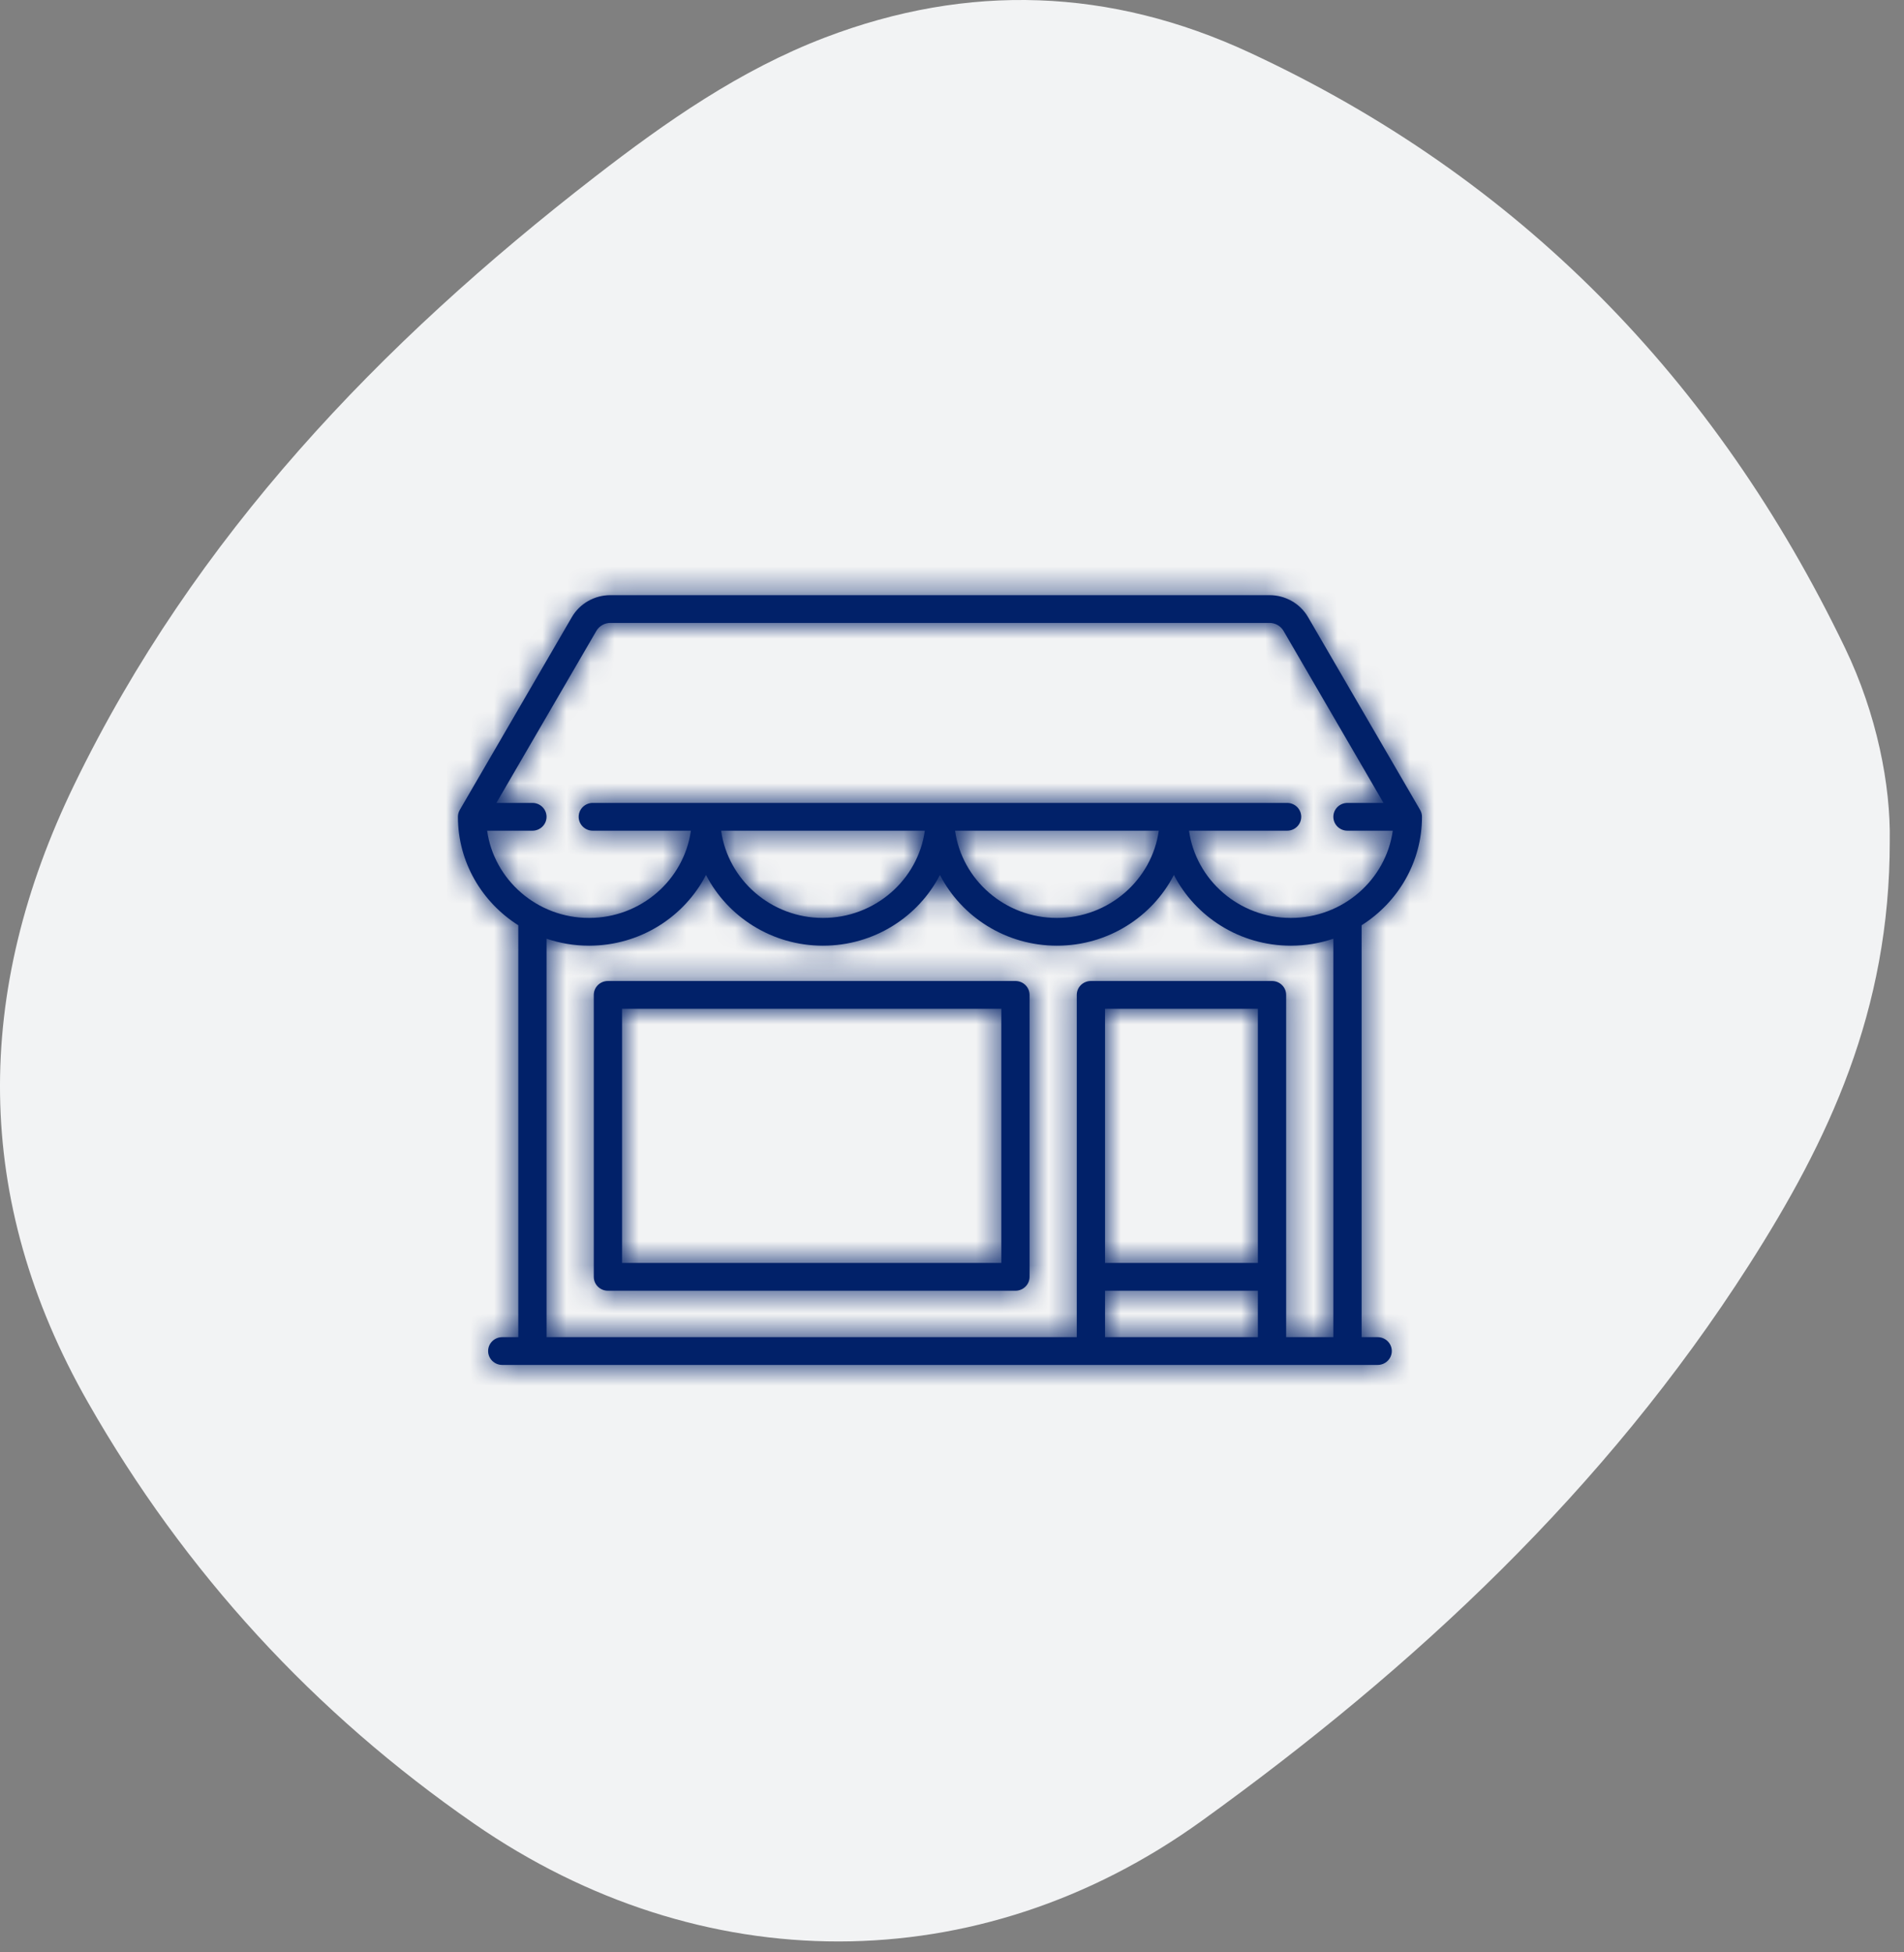 <svg width="79" height="81" viewBox="0 0 79 81" fill="none" xmlns="http://www.w3.org/2000/svg">
<rect x="0" y="0" width="79" height="81" fill="#808080" stroke="none"/>
<path fill-rule="evenodd" clip-rule="evenodd" d="M72.566 52.488C66.609 61.807 58.692 69.189 49.848 75.559C40.583 82.232 29.068 82.166 19.682 75.674C13.037 71.077 7.673 65.243 3.65 58.187C-1.156 49.757 -1.082 41.134 3.083 32.552C8.077 22.258 15.77 14.239 24.684 7.336C27.639 5.048 30.703 2.905 34.225 1.559C40.179 -0.716 46.081 -0.494 51.835 2.176C63.034 7.371 71.183 15.731 76.552 26.882C77.877 29.635 78.451 32.589 78.409 34.901C78.416 41.963 75.855 47.343 72.566 52.488Z" fill="#F2F3F4"/>
<mask id="path-2-inside-1_514_8480" fill="white">
<path d="M57.162 55.48H56.495V38.39C58 37.438 59 35.777 59 33.89C59 33.79 58.973 33.692 58.923 33.605L54.273 25.605C53.947 25.043 53.335 24.694 52.677 24.694H25.323C24.665 24.694 24.053 25.043 23.727 25.605L19.077 33.605C19.027 33.692 19 33.79 19 33.89C19 35.777 20 37.438 21.505 38.39V55.48H20.838C20.515 55.48 20.253 55.738 20.253 56.056C20.253 56.374 20.515 56.633 20.838 56.633H57.162C57.485 56.633 57.748 56.374 57.748 56.056C57.748 55.738 57.485 55.48 57.162 55.48ZM20.212 34.467H22.091C22.414 34.467 22.677 34.209 22.677 33.89C22.677 33.572 22.414 33.314 22.091 33.314H20.596L24.744 26.177C24.863 25.973 25.084 25.846 25.323 25.846H52.677C52.916 25.846 53.138 25.973 53.256 26.177L57.404 33.314H55.909C55.585 33.314 55.323 33.572 55.323 33.89C55.323 34.209 55.585 34.467 55.909 34.467H57.788C57.501 36.508 55.715 38.086 53.56 38.086C51.406 38.086 49.621 36.508 49.334 34.467H53.404C53.728 34.467 53.99 34.209 53.99 33.89C53.99 33.572 53.728 33.314 53.404 33.314H24.596C24.273 33.314 24.01 33.572 24.01 33.89C24.01 34.209 24.273 34.467 24.596 34.467H28.666C28.379 36.508 26.594 38.086 24.439 38.086C22.285 38.086 20.499 36.508 20.212 34.467ZM48.08 34.467C47.793 36.508 46.008 38.086 43.853 38.086C41.699 38.086 39.914 36.508 39.627 34.467H48.08ZM38.373 34.467C38.086 36.508 36.301 38.086 34.147 38.086C31.992 38.086 30.207 36.508 29.92 34.467H38.373ZM52.192 55.48H45.849V53.554H52.192V55.48ZM52.192 52.402H45.849V41.855H52.192V52.402ZM55.323 55.48H53.364V41.279C53.364 40.961 53.101 40.703 52.778 40.703H45.263C44.939 40.703 44.677 40.961 44.677 41.279V55.48H22.677V38.949C23.23 39.135 23.823 39.238 24.439 39.238C26.556 39.238 28.395 38.044 29.293 36.304C30.192 38.043 32.03 39.238 34.147 39.238C36.263 39.238 38.102 38.044 39 36.304C39.898 38.043 41.737 39.238 43.853 39.238C45.97 39.238 47.809 38.044 48.707 36.304C49.605 38.043 51.444 39.238 53.56 39.238C54.177 39.238 54.77 39.135 55.323 38.949V55.48Z"/>
</mask>
<path d="M57.162 55.48H56.495V38.39C58 37.438 59 35.777 59 33.89C59 33.79 58.973 33.692 58.923 33.605L54.273 25.605C53.947 25.043 53.335 24.694 52.677 24.694H25.323C24.665 24.694 24.053 25.043 23.727 25.605L19.077 33.605C19.027 33.692 19 33.79 19 33.89C19 35.777 20 37.438 21.505 38.39V55.48H20.838C20.515 55.48 20.253 55.738 20.253 56.056C20.253 56.374 20.515 56.633 20.838 56.633H57.162C57.485 56.633 57.748 56.374 57.748 56.056C57.748 55.738 57.485 55.48 57.162 55.48ZM20.212 34.467H22.091C22.414 34.467 22.677 34.209 22.677 33.89C22.677 33.572 22.414 33.314 22.091 33.314H20.596L24.744 26.177C24.863 25.973 25.084 25.846 25.323 25.846H52.677C52.916 25.846 53.138 25.973 53.256 26.177L57.404 33.314H55.909C55.585 33.314 55.323 33.572 55.323 33.89C55.323 34.209 55.585 34.467 55.909 34.467H57.788C57.501 36.508 55.715 38.086 53.56 38.086C51.406 38.086 49.621 36.508 49.334 34.467H53.404C53.728 34.467 53.99 34.209 53.99 33.89C53.99 33.572 53.728 33.314 53.404 33.314H24.596C24.273 33.314 24.01 33.572 24.01 33.89C24.01 34.209 24.273 34.467 24.596 34.467H28.666C28.379 36.508 26.594 38.086 24.439 38.086C22.285 38.086 20.499 36.508 20.212 34.467ZM48.08 34.467C47.793 36.508 46.008 38.086 43.853 38.086C41.699 38.086 39.914 36.508 39.627 34.467H48.08ZM38.373 34.467C38.086 36.508 36.301 38.086 34.147 38.086C31.992 38.086 30.207 36.508 29.92 34.467H38.373ZM52.192 55.48H45.849V53.554H52.192V55.48ZM52.192 52.402H45.849V41.855H52.192V52.402ZM55.323 55.48H53.364V41.279C53.364 40.961 53.101 40.703 52.778 40.703H45.263C44.939 40.703 44.677 40.961 44.677 41.279V55.48H22.677V38.949C23.23 39.135 23.823 39.238 24.439 39.238C26.556 39.238 28.395 38.044 29.293 36.304C30.192 38.043 32.03 39.238 34.147 39.238C36.263 39.238 38.102 38.044 39 36.304C39.898 38.043 41.737 39.238 43.853 39.238C45.97 39.238 47.809 38.044 48.707 36.304C49.605 38.043 51.444 39.238 53.56 39.238C54.177 39.238 54.77 39.135 55.323 38.949V55.48Z" fill="#012169"/>
<path d="M56.495 55.48H54.495V57.48H56.495V55.48ZM56.495 38.39L55.426 36.7L54.495 37.288V38.39H56.495ZM58.923 33.605L60.652 32.6L60.652 32.6L58.923 33.605ZM54.273 25.605L56.002 24.6L56.002 24.6L54.273 25.605ZM23.727 25.605L21.997 24.6L21.997 24.6L23.727 25.605ZM19.077 33.605L17.348 32.6L17.348 32.6L19.077 33.605ZM21.505 38.39H23.505V37.288L22.574 36.7L21.505 38.39ZM21.505 55.48V57.48H23.505V55.48H21.505ZM57.748 56.056H55.748H57.748ZM20.212 34.467V32.467H17.912L18.232 34.744L20.212 34.467ZM20.596 33.314L18.866 32.309L17.12 35.314H20.596V33.314ZM24.744 26.177L23.015 25.171L23.015 25.172L24.744 26.177ZM53.256 26.177L51.527 27.181L51.527 27.182L53.256 26.177ZM57.404 33.314V35.314H60.88L59.133 32.309L57.404 33.314ZM57.788 34.467L59.768 34.744L60.088 32.467H57.788V34.467ZM49.334 34.467V32.467H47.034L47.354 34.745L49.334 34.467ZM28.666 34.467L30.646 34.745L30.966 32.467H28.666V34.467ZM48.08 34.467L50.06 34.745L50.38 32.467H48.08V34.467ZM39.627 34.467V32.467H37.327L37.647 34.745L39.627 34.467ZM38.373 34.467L40.353 34.745L40.673 32.467H38.373V34.467ZM29.92 34.467V32.467H27.62L27.94 34.745L29.92 34.467ZM52.192 55.48V57.48H54.192V55.48H52.192ZM45.849 55.48H43.849V57.48H45.849V55.48ZM45.849 53.554V51.554H43.849V53.554H45.849ZM52.192 53.554H54.192V51.554H52.192V53.554ZM52.192 52.402V54.402H54.192V52.402H52.192ZM45.849 52.402H43.849V54.402H45.849V52.402ZM45.849 41.855V39.855H43.849V41.855H45.849ZM52.192 41.855H54.192V39.855H52.192V41.855ZM55.323 55.48V57.48H57.323V55.48H55.323ZM53.364 55.48H51.364V57.48H53.364V55.48ZM44.677 55.48V57.48H46.677V55.48H44.677ZM22.677 55.48H20.677V57.48H22.677V55.48ZM22.677 38.949L23.317 37.054L20.677 36.162V38.949H22.677ZM29.293 36.304L31.07 35.386L29.293 31.945L27.516 35.386L29.293 36.304ZM39 36.304L40.777 35.386L39 31.945L37.223 35.386L39 36.304ZM48.707 36.304L50.484 35.386L48.707 31.945L46.93 35.386L48.707 36.304ZM55.323 38.949H57.323V36.162L54.683 37.054L55.323 38.949ZM57.162 53.48H56.495V57.48H57.162V53.48ZM58.495 55.48V38.39H54.495V55.48H58.495ZM57.564 40.08C59.613 38.784 61 36.505 61 33.89H57C57 35.05 56.388 36.091 55.426 36.7L57.564 40.08ZM61 33.89C61 33.435 60.879 32.99 60.652 32.6L57.193 34.609C57.068 34.393 57 34.145 57 33.89H61ZM60.652 32.6L56.002 24.6L52.544 26.61L57.194 34.61L60.652 32.6ZM56.002 24.6C55.312 23.413 54.036 22.694 52.677 22.694V26.694C52.652 26.694 52.629 26.688 52.608 26.676C52.588 26.665 52.564 26.644 52.544 26.61L56.002 24.6ZM52.677 22.694H25.323V26.694H52.677V22.694ZM25.323 22.694C23.964 22.694 22.688 23.413 21.997 24.6L25.456 26.61C25.436 26.644 25.412 26.665 25.392 26.676C25.371 26.688 25.348 26.694 25.323 26.694V22.694ZM21.997 24.6L17.348 32.6L20.806 34.61L25.456 26.61L21.997 24.6ZM17.348 32.6C17.121 32.991 17 33.436 17 33.89H21C21 34.145 20.932 34.393 20.807 34.609L17.348 32.6ZM17 33.89C17 36.505 18.387 38.784 20.436 40.08L22.574 36.7C21.612 36.091 21 35.05 21 33.89H17ZM19.505 38.39V55.48H23.505V38.39H19.505ZM21.505 53.48H20.838V57.48H21.505V53.48ZM20.838 53.48C19.442 53.48 18.253 54.602 18.253 56.056H22.253C22.253 56.875 21.587 57.48 20.838 57.48V53.48ZM18.253 56.056C18.253 57.511 19.442 58.633 20.838 58.633V54.633C21.587 54.633 22.253 55.238 22.253 56.056H18.253ZM20.838 58.633H57.162V54.633H20.838V58.633ZM57.162 58.633C58.558 58.633 59.748 57.511 59.748 56.056H55.748C55.748 55.238 56.413 54.633 57.162 54.633V58.633ZM59.748 56.056C59.748 54.602 58.558 53.48 57.162 53.48V57.48C56.413 57.48 55.748 56.875 55.748 56.056H59.748ZM20.212 36.467H22.091V32.467H20.212V36.467ZM22.091 36.467C23.487 36.467 24.677 35.345 24.677 33.89H20.677C20.677 33.072 21.342 32.467 22.091 32.467V36.467ZM24.677 33.89C24.677 32.436 23.487 31.314 22.091 31.314V35.314C21.342 35.314 20.677 34.709 20.677 33.89H24.677ZM22.091 31.314H20.596V35.314H22.091V31.314ZM22.325 34.319L26.473 27.182L23.015 25.172L18.866 32.309L22.325 34.319ZM26.473 27.182C26.228 27.604 25.786 27.846 25.323 27.846V23.846C24.383 23.846 23.497 24.342 23.015 25.171L26.473 27.182ZM25.323 27.846H52.677V23.846H25.323V27.846ZM52.677 27.846C52.215 27.846 51.772 27.604 51.527 27.181L54.985 25.172C54.503 24.342 53.617 23.846 52.677 23.846V27.846ZM51.527 27.182L55.675 34.319L59.133 32.309L54.985 25.172L51.527 27.182ZM57.404 31.314H55.909V35.314H57.404V31.314ZM55.909 31.314C54.513 31.314 53.323 32.436 53.323 33.89H57.323C57.323 34.709 56.658 35.314 55.909 35.314V31.314ZM53.323 33.89C53.323 35.345 54.513 36.467 55.909 36.467V32.467C56.658 32.467 57.323 33.072 57.323 33.89H53.323ZM55.909 36.467H57.788V32.467H55.909V36.467ZM55.807 34.189C55.661 35.233 54.728 36.086 53.56 36.086V40.086C56.702 40.086 59.342 37.784 59.768 34.744L55.807 34.189ZM53.56 36.086C52.394 36.086 51.461 35.233 51.315 34.188L47.354 34.745C47.78 37.783 50.419 40.086 53.56 40.086V36.086ZM49.334 36.467H53.404V32.467H49.334V36.467ZM53.404 36.467C54.8 36.467 55.99 35.345 55.99 33.89H51.99C51.99 33.072 52.655 32.467 53.404 32.467V36.467ZM55.99 33.89C55.99 32.436 54.8 31.314 53.404 31.314V35.314C52.655 35.314 51.99 34.709 51.99 33.89H55.99ZM53.404 31.314H24.596V35.314H53.404V31.314ZM24.596 31.314C23.2 31.314 22.01 32.436 22.01 33.89H26.01C26.01 34.709 25.345 35.314 24.596 35.314V31.314ZM22.01 33.89C22.01 35.345 23.2 36.467 24.596 36.467V32.467C25.345 32.467 26.01 33.072 26.01 33.89H22.01ZM24.596 36.467H28.666V32.467H24.596V36.467ZM26.685 34.188C26.539 35.233 25.606 36.086 24.439 36.086V40.086C27.581 40.086 30.22 37.783 30.646 34.745L26.685 34.188ZM24.439 36.086C23.272 36.086 22.339 35.233 22.193 34.189L18.232 34.744C18.658 37.784 21.298 40.086 24.439 40.086V36.086ZM46.099 34.188C45.953 35.233 45.02 36.086 43.853 36.086V40.086C46.995 40.086 49.634 37.783 50.06 34.745L46.099 34.188ZM43.853 36.086C42.687 36.086 41.754 35.233 41.608 34.188L37.647 34.745C38.073 37.783 40.712 40.086 43.853 40.086V36.086ZM39.627 36.467H48.08V32.467H39.627V36.467ZM36.392 34.188C36.246 35.233 35.313 36.086 34.147 36.086V40.086C37.288 40.086 39.927 37.783 40.353 34.745L36.392 34.188ZM34.147 36.086C32.98 36.086 32.047 35.233 31.901 34.188L27.94 34.745C28.366 37.783 31.005 40.086 34.147 40.086V36.086ZM29.92 36.467H38.373V32.467H29.92V36.467ZM52.192 53.48H45.849V57.48H52.192V53.48ZM47.849 55.48V53.554H43.849V55.48H47.849ZM45.849 55.554H52.192V51.554H45.849V55.554ZM50.192 53.554V55.48H54.192V53.554H50.192ZM52.192 50.402H45.849V54.402H52.192V50.402ZM47.849 52.402V41.855H43.849V52.402H47.849ZM45.849 43.855H52.192V39.855H45.849V43.855ZM50.192 41.855V52.402H54.192V41.855H50.192ZM55.323 53.48H53.364V57.48H55.323V53.48ZM55.364 55.48V41.279H51.364V55.48H55.364ZM55.364 41.279C55.364 39.825 54.174 38.703 52.778 38.703V42.703C52.029 42.703 51.364 42.097 51.364 41.279H55.364ZM52.778 38.703H45.263V42.703H52.778V38.703ZM45.263 38.703C43.866 38.703 42.677 39.825 42.677 41.279H46.677C46.677 42.097 46.012 42.703 45.263 42.703V38.703ZM42.677 41.279V55.48H46.677V41.279H42.677ZM44.677 53.48H22.677V57.48H44.677V53.48ZM24.677 55.48V38.949H20.677V55.48H24.677ZM22.037 40.843C22.79 41.098 23.599 41.238 24.439 41.238V37.238C24.047 37.238 23.67 37.173 23.317 37.054L22.037 40.843ZM24.439 41.238C27.323 41.238 29.837 39.61 31.07 37.221L27.516 35.386C26.952 36.477 25.79 37.238 24.439 37.238V41.238ZM27.516 37.221C28.749 39.609 31.263 41.238 34.147 41.238V37.238C32.796 37.238 31.634 36.477 31.07 35.386L27.516 37.221ZM34.147 41.238C37.03 41.238 39.544 39.61 40.777 37.221L37.223 35.386C36.659 36.477 35.497 37.238 34.147 37.238V41.238ZM37.223 37.221C38.456 39.609 40.97 41.238 43.853 41.238V37.238C42.503 37.238 41.341 36.477 40.777 35.386L37.223 37.221ZM43.853 41.238C46.737 41.238 49.251 39.61 50.484 37.221L46.93 35.386C46.366 36.477 45.204 37.238 43.853 37.238V41.238ZM46.93 37.221C48.163 39.609 50.677 41.238 53.56 41.238V37.238C52.21 37.238 51.048 36.477 50.484 35.386L46.93 37.221ZM53.56 41.238C54.401 41.238 55.21 41.098 55.963 40.843L54.683 37.054C54.33 37.173 53.953 37.238 53.56 37.238V41.238ZM53.323 38.949V55.48H57.323V38.949H53.323Z" fill="#012169" mask="url(#path-2-inside-1_514_8480)"/>
<mask id="path-4-inside-2_514_8480" fill="white">
<path d="M42.132 40.703H25.223C24.899 40.703 24.637 40.961 24.637 41.279V52.978C24.637 53.296 24.899 53.554 25.223 53.554H42.132C42.455 53.554 42.718 53.296 42.718 52.978V41.279C42.718 40.961 42.455 40.703 42.132 40.703ZM41.546 52.402H25.809V41.855H41.546V52.402Z"/>
</mask>
<path d="M42.132 40.703H25.223C24.899 40.703 24.637 40.961 24.637 41.279V52.978C24.637 53.296 24.899 53.554 25.223 53.554H42.132C42.455 53.554 42.718 53.296 42.718 52.978V41.279C42.718 40.961 42.455 40.703 42.132 40.703ZM41.546 52.402H25.809V41.855H41.546V52.402Z" fill="#012169"/>
<path d="M41.546 52.402V54.402H43.546V52.402H41.546ZM25.809 52.402H23.809V54.402H25.809V52.402ZM25.809 41.855V39.855H23.809V41.855H25.809ZM41.546 41.855H43.546V39.855H41.546V41.855ZM42.132 38.703H25.223V42.703H42.132V38.703ZM25.223 38.703C23.827 38.703 22.637 39.825 22.637 41.279H26.637C26.637 42.097 25.971 42.703 25.223 42.703V38.703ZM22.637 41.279V52.978H26.637V41.279H22.637ZM22.637 52.978C22.637 54.432 23.827 55.554 25.223 55.554V51.554C25.971 51.554 26.637 52.16 26.637 52.978H22.637ZM25.223 55.554H42.132V51.554H25.223V55.554ZM42.132 55.554C43.528 55.554 44.718 54.432 44.718 52.978H40.718C40.718 52.16 41.383 51.554 42.132 51.554V55.554ZM44.718 52.978V41.279H40.718V52.978H44.718ZM44.718 41.279C44.718 39.824 43.528 38.703 42.132 38.703V42.703C41.383 42.703 40.718 42.097 40.718 41.279H44.718ZM41.546 50.402H25.809V54.402H41.546V50.402ZM27.809 52.402V41.855H23.809V52.402H27.809ZM25.809 43.855H41.546V39.855H25.809V43.855ZM39.546 41.855V52.402H43.546V41.855H39.546Z" fill="#012169" mask="url(#path-4-inside-2_514_8480)"/>
</svg>
